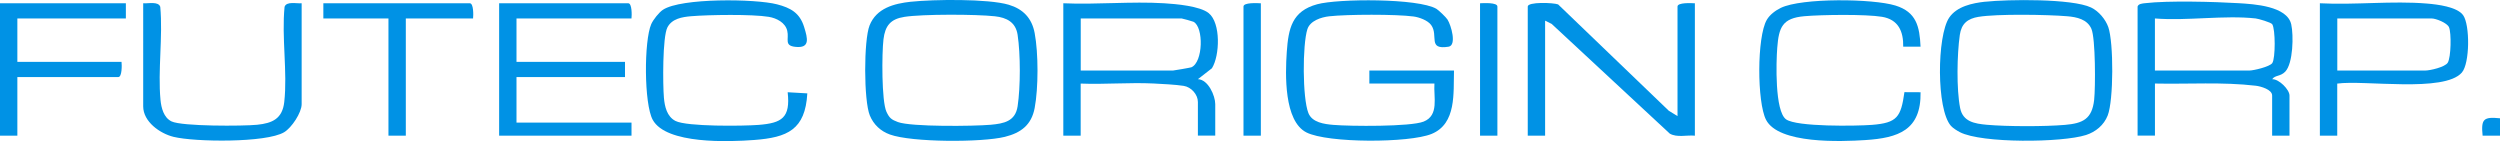 <?xml version="1.0" encoding="UTF-8"?>
<svg id="_レイヤー_2" data-name="レイヤー 2" xmlns="http://www.w3.org/2000/svg" viewBox="0 0 864 48.76">
  <defs>
    <style>
      .cls-1 {
        fill: #0092e5;
      }
    </style>
  </defs>
  <g id="_レイヤー_1-2" data-name="レイヤー 1">
    <g>
      <path class="cls-1" d="M495.75,28.88h-22.5v-4.5h29.25c-.24,7.7.93,18.34-7.73,21.9-7.72,3.17-35.92,3.23-43.28-.52-7.77-3.95-7.31-20.09-6.78-27.79.57-8.16,1.79-14.12,10.5-16.5,7.24-1.98,34.98-2.11,41.23,1.59.79.47,3.32,2.92,3.81,3.69,1.29,2.01,3.25,8.93.37,9.39-7.39,1.17-3.37-3.84-6.01-7.49-1.18-1.62-4.09-2.68-6.05-2.95-6.07-.82-22.99-.76-29.19-.07-2.78.31-6.6,1.54-7.54,4.46-1.72,5.35-1.72,23.8.35,28.98,1.31,3.28,5.5,3.82,8.66,4.09,5.74.49,26.61.67,31.16-1.14,5.44-2.16,3.4-8.45,3.74-13.14Z"/>
      <path class="cls-1" d="M314.85.6c7.73-.83,26.69-1.07,33.77,1.04,4.96,1.48,7.99,4.62,8.96,9.79,1.31,6.92,1.31,18.99,0,25.9-1.11,5.86-4.74,8.58-10.29,9.96-7.91,1.97-32.19,1.95-39.76-.81-3.22-1.17-5.62-3.44-6.92-6.58-2.11-5.1-2.13-26-.08-31.13,2.38-5.95,8.41-7.54,14.32-8.18ZM312.57,5.83c-4.75.74-6.66,2.99-7.24,7.76s-.68,21.35,1.03,25.04c1.01,2.18,1.73,2.72,3.95,3.55,4.57,1.7,26.25,1.45,32.04.94,4.59-.41,8.56-1.18,9.34-6.41,1.01-6.75,1.01-17.91,0-24.66-.65-4.36-3.76-5.97-7.83-6.42-6.51-.72-25.01-.78-31.3.2Z"/>
      <path class="cls-1" d="M686.1.6c7.72-.84,30.02-1.13,36.57,1.99,2.63,1.25,5,4.07,5.96,6.79,1.86,5.32,1.85,25.3-.21,30.53-1.31,3.33-4.14,5.67-7.5,6.75-8.26,2.65-36.05,2.93-43.59-.99-.97-.51-2.37-1.37-3.08-2.17-5.09-5.72-4.84-31.12-.62-37.39,2.65-3.93,8.02-5.04,12.47-5.53ZM683.8,5.81c-3.82.64-5.93,2.36-6.49,6.26-.96,6.71-1.19,18.69.11,25.26.94,4.74,5.01,5.41,9.21,5.79,7.05.63,19.96.64,27.01.04,6.19-.53,9.36-2.01,10.1-8.65.47-4.23.49-21.25-.95-24.55s-5.02-4.07-8.4-4.35c-6.78-.57-24.27-.85-30.6.21Z"/>
      <path class="cls-1" d="M579.75,40.13V2.26c0-1.45,4.79-1.19,6-1.12v45.75c-2.84-.27-6.17.73-8.67-.71l-40.83-37.92-2.26-1.12v39.75h-6V2.26c0-1.68,8.79-1.36,10.49-.74l38.25,36.75,3.02,1.86Z"/>
      <path class="cls-1" d="M738.75,2.26c.3-.98,1.71-1.06,2.59-1.16,7.98-.94,23.97-.5,32.32,0,5.29.32,16.75.96,18.19,7.31.84,3.71.68,13.5-2.08,16.36-1.66,1.72-3.48,1.13-4.51,2.6,2.36-.1,5.99,3.6,5.99,5.63v13.88h-6v-13.88c0-2.07-3.91-3.16-5.63-3.37-11.54-1.36-23.27-.51-34.87-.76v18h-6V2.26ZM779.62,6.38c-10.86-1.21-23.79.9-34.88,0v18h32.62c1.45,0,7.03-1.3,7.93-2.57,1.14-1.62,1.11-11.73,0-13.43-.42-.65-4.82-1.9-5.69-2Z"/>
      <path class="cls-1" d="M367.5,1.13c11.45.52,23.48-.7,34.87,0,4,.25,12.31.95,15.35,3.4,4.24,3.41,3.86,14.7,1.12,19.06l-4.84,3.77c3.58.14,5.99,5.76,5.99,8.63v10.88h-6v-11.62c0-2.57-2.26-5.16-4.92-5.58s-7.64-.69-10.43-.82c-8.34-.41-16.81.37-25.16.03v18h-6V1.13ZM373.5,24.38h31.88c.32,0,6.07-1,6.37-1.13,4.05-1.76,4.29-13.86.73-15.72-.3-.16-3.89-1.15-4.1-1.15h-34.88v18Z"/>
      <path class="cls-1" d="M218.25,6.38h-39.75v15h37.5v5.25h-37.5v15.75h39.75v4.5h-45.75V1.13h44.62c1.33,0,1.25,4.19,1.12,5.25Z"/>
      <path class="cls-1" d="M663.75,16.13h-6c.1-5.32-1.71-9.38-7.31-10.32s-20.91-.73-26.85-.21c-7.6.67-8.82,3.8-9.37,10.88-.39,4.99-.88,21.93,3.04,24.76,3.67,2.65,24.27,2.33,29.64,1.92,8.8-.69,10.05-2.7,11.27-11.31l5.58.03c.2,13.12-7.67,15.79-19.1,16.53-8.35.54-29.98,1.41-34.31-7.01-3.12-6.08-3.18-28.62.26-34.54,1.04-1.78,3.01-3.25,4.86-4.14,7.22-3.49,31.79-3.22,39.61-.8,7.21,2.23,8.35,7.2,8.67,14.21Z"/>
      <path class="cls-1" d="M272.25,31.88l6.76.39c-.72,12.56-6.83,15.24-18.4,16.11-8.63.65-30.35,1.53-35.02-6.96-3.05-5.53-3.04-27.32-.52-33.08.67-1.53,2.68-4.06,4.04-4.96,6.29-4.14,31.94-3.82,39.41-1.89,4.73,1.22,7.88,2.96,9.39,7.86,1.22,3.93,2.15,7.42-3.06,6.84-3.95-.43-2.1-2.63-2.77-5.52s-3.71-4.4-6.4-4.85c-5.65-.95-20.82-.72-26.85-.21-3.07.26-6.59.84-8.16,3.84-1.74,3.32-1.61,19.88-1.22,24.34.27,3.04,1.03,6.49,3.99,8.01,3.93,2.01,23.4,1.78,28.69,1.37,8.13-.64,11.07-2.47,10.09-11.28Z"/>
      <path class="cls-1" d="M807.75,28.88v18h-6V1.13c12.08.64,25.05-.91,37.03.1,3.5.29,10.39,1.1,12.48,4.02,2.39,3.34,2.34,16.64-.45,19.83-6.11,7.01-33.74,2.5-43.07,3.81ZM807.75,24.38h30.38c1.66,0,6.83-1.17,7.8-2.7,1.15-1.82,1.31-10.3.44-12.28-.67-1.52-4.55-3.02-5.98-3.02h-32.62v18Z"/>
      <path class="cls-1" d="M104.25,1.13v34.88c0,2.92-3.46,8.15-6.06,9.69-6.24,3.71-30.93,3.4-38.23,1.59-4.72-1.17-10.47-5.24-10.47-10.53V1.13c1.73.16,5.24-.76,5.9,1.23.94,10.37-.88,21.96.08,32.17.26,2.72,1.09,6.12,3.82,7.43,3.61,1.74,24.68,1.65,29.57,1.16,5.33-.54,8.73-2.12,9.38-7.87,1.16-10.27-.95-22.41.11-32.89.65-1.99,4.17-1.07,5.9-1.23Z"/>
      <path class="cls-1" d="M43.5,1.13v5.25H6v15h36c.13,1.06.2,5.25-1.12,5.25H6v20.25H0V1.13h43.5Z"/>
      <path class="cls-1" d="M163.5,6.38h-23.25v40.5h-6V6.38h-22.5V1.13h50.62c1.33,0,1.25,4.19,1.12,5.25Z"/>
      <path class="cls-1" d="M435.75,1.13v45.75h-6V2.26c0-1.45,4.79-1.19,6-1.12Z"/>
      <path class="cls-1" d="M517.5,46.88h-6V1.13c1.21-.07,6-.32,6,1.12v44.62Z"/>
      <path class="cls-1" d="M864,40.88v6.01s-6.01,0-6.01,0c-.57-5.75.27-6.58,6.01-6.01Z"/>
    </g>
  </g>
</svg>